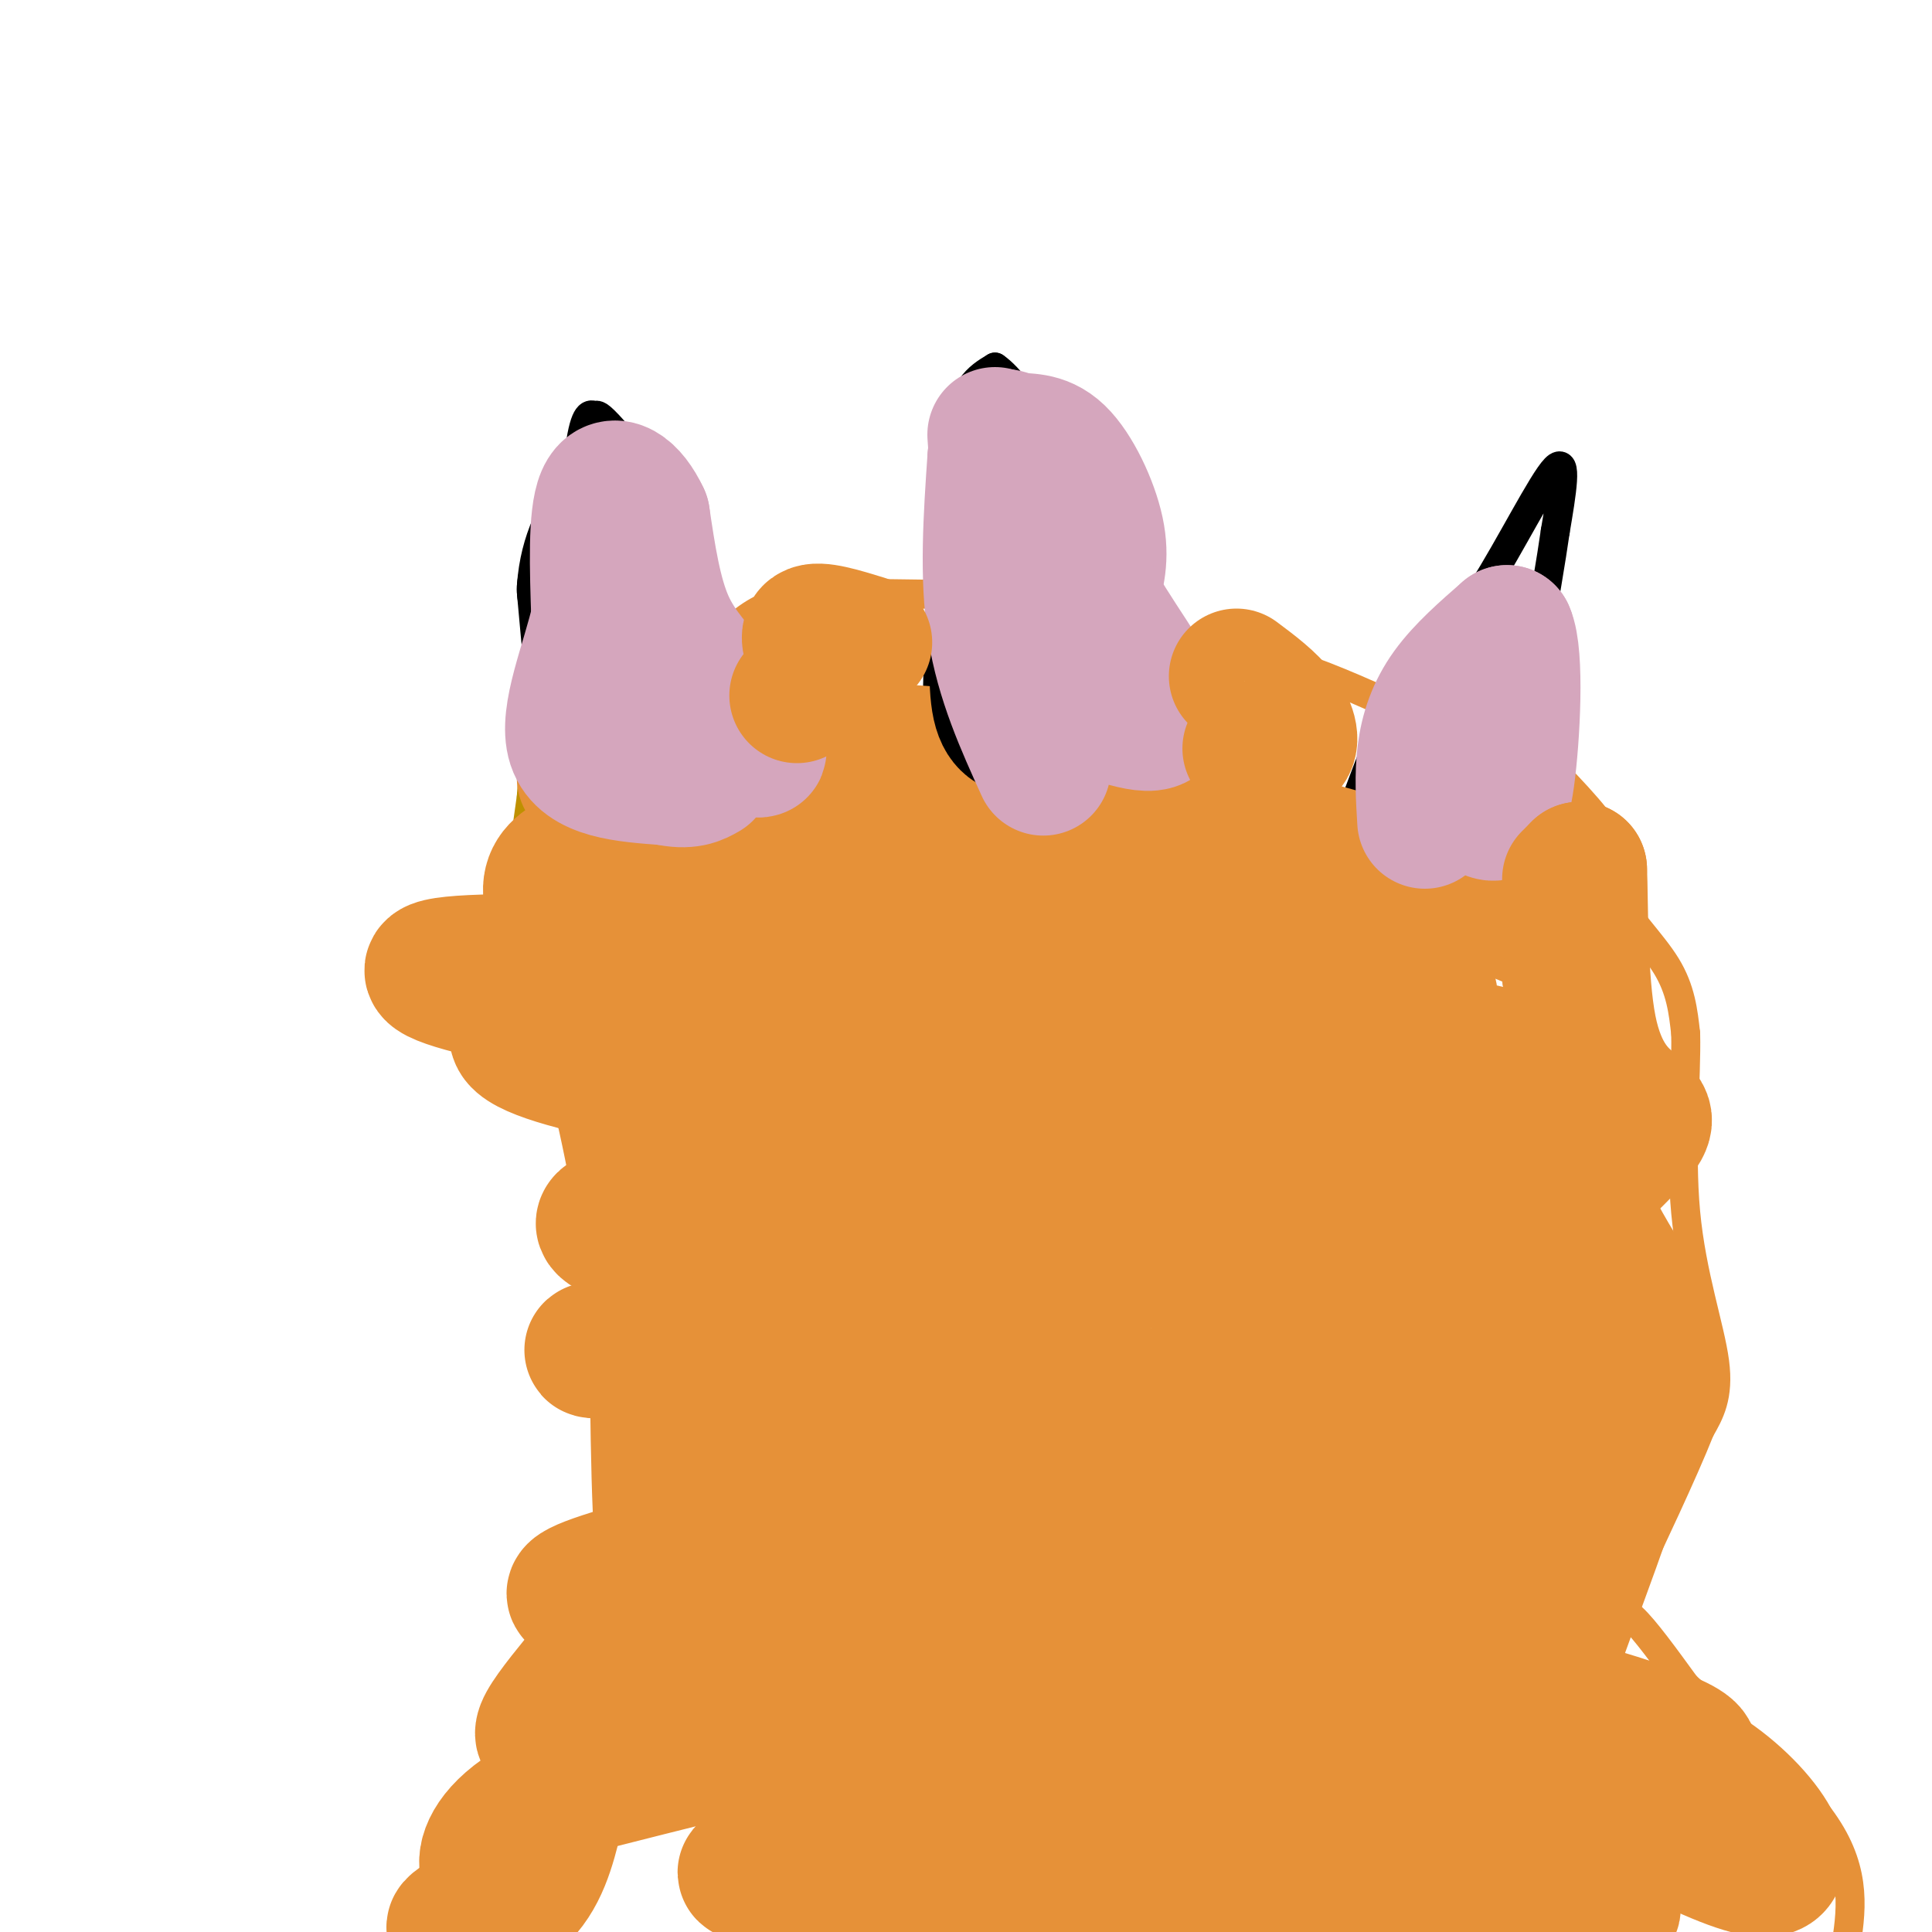 <svg viewBox='0 0 400 400' version='1.1' xmlns='http://www.w3.org/2000/svg' xmlns:xlink='http://www.w3.org/1999/xlink'><g fill='none' stroke='#bf9000' stroke-width='6' stroke-linecap='round' stroke-linejoin='round'><path d='M90,404c0.000,0.000 15.000,-35.000 15,-35'/><path d='M105,369c3.178,-10.467 3.622,-19.133 8,-28c4.378,-8.867 12.689,-17.933 21,-27'/><path d='M134,314c4.644,-12.244 5.756,-29.356 4,-43c-1.756,-13.644 -6.378,-23.822 -11,-34'/><path d='M127,237c-4.733,-8.978 -11.067,-14.422 -14,-21c-2.933,-6.578 -2.467,-14.289 -2,-22'/><path d='M111,194c-1.067,-4.533 -2.733,-4.867 -3,-9c-0.267,-4.133 0.867,-12.067 2,-20'/><path d='M110,165c0.533,-7.467 0.867,-16.133 2,-21c1.133,-4.867 3.067,-5.933 5,-7'/><path d='M117,137c1.333,-1.333 2.167,-1.167 3,-1'/></g>
<g fill='none' stroke='#000000' stroke-width='6' stroke-linecap='round' stroke-linejoin='round'><path d='M121,148c-1.917,-1.417 -3.833,-2.833 -4,-12c-0.167,-9.167 1.417,-26.083 3,-43'/><path d='M120,93c1.121,-8.174 2.424,-7.108 3,-7c0.576,0.108 0.424,-0.740 3,2c2.576,2.740 7.879,9.069 11,15c3.121,5.931 4.061,11.466 5,17'/><path d='M142,120c2.244,5.400 5.356,10.400 9,14c3.644,3.600 7.822,5.800 12,8'/><path d='M194,147c0.500,-21.583 1.000,-43.167 3,-55c2.000,-11.833 5.500,-13.917 9,-16'/><path d='M206,76c5.844,3.911 15.956,21.689 21,36c5.044,14.311 5.022,25.156 5,36'/><path d='M232,148c1.500,8.667 2.750,12.333 4,16'/><path d='M281,165c3.333,-8.917 6.667,-17.833 11,-25c4.333,-7.167 9.667,-12.583 15,-18'/><path d='M307,122c5.667,-8.933 12.333,-22.267 15,-25c2.667,-2.733 1.333,5.133 0,13'/><path d='M322,110c-1.667,11.667 -5.833,34.333 -10,57'/><path d='M312,167c-1.833,12.500 -1.417,15.250 -1,18'/></g>
<g fill='none' stroke='#e69138' stroke-width='6' stroke-linecap='round' stroke-linejoin='round'><path d='M151,131c3.167,-2.833 6.333,-5.667 13,-7c6.667,-1.333 16.833,-1.167 27,-1'/><path d='M191,123c5.167,-0.167 4.583,-0.083 4,0'/><path d='M233,131c10.083,1.333 20.167,2.667 29,5c8.833,2.333 16.417,5.667 24,9'/><path d='M286,145c4.167,1.667 2.583,1.333 1,1'/><path d='M320,158c6.077,6.274 12.155,12.548 14,17c1.845,4.452 -0.542,7.083 1,11c1.542,3.917 7.012,9.119 10,14c2.988,4.881 3.494,9.440 4,14'/><path d='M349,214c0.226,8.857 -1.208,24.000 0,37c1.208,13.000 5.060,23.857 6,31c0.940,7.143 -1.030,10.571 -3,14'/><path d='M352,296c-3.500,8.869 -10.750,24.042 -14,31c-3.250,6.958 -2.500,5.702 0,8c2.500,2.298 6.750,8.149 11,14'/><path d='M349,349c7.978,7.467 22.422,19.133 29,29c6.578,9.867 5.289,17.933 4,26'/></g>
<g fill='none' stroke='#e69138' stroke-width='28' stroke-linecap='round' stroke-linejoin='round'><path d='M121,161c1.833,-3.083 3.667,-6.167 10,-7c6.333,-0.833 17.167,0.583 28,2'/><path d='M159,156c11.556,-0.089 26.444,-1.311 41,1c14.556,2.311 28.778,8.156 43,14'/><path d='M243,171c8.560,1.964 8.458,-0.125 22,3c13.542,3.125 40.726,11.464 53,17c12.274,5.536 9.637,8.268 7,11'/><path d='M325,202c1.988,2.571 3.458,3.500 3,10c-0.458,6.500 -2.845,18.571 -2,28c0.845,9.429 4.923,16.214 9,23'/><path d='M335,263c3.089,7.437 6.313,14.530 3,30c-3.313,15.470 -13.161,39.319 -17,51c-3.839,11.681 -1.668,11.195 0,12c1.668,0.805 2.834,2.903 4,5'/><path d='M325,361c9.952,5.583 32.833,17.042 36,20c3.167,2.958 -13.381,-2.583 -24,-7c-10.619,-4.417 -15.310,-7.708 -20,-11'/><path d='M317,363c2.424,-2.944 18.484,-4.803 32,2c13.516,6.803 24.489,22.267 16,22c-8.489,-0.267 -36.439,-16.264 -50,-25c-13.561,-8.736 -12.732,-10.210 -11,-11c1.732,-0.790 4.366,-0.895 7,-1'/><path d='M311,350c10.462,2.285 33.119,8.498 38,12c4.881,3.502 -8.012,4.292 -18,7c-9.988,2.708 -17.069,7.334 -38,5c-20.931,-2.334 -55.712,-11.628 -77,-16c-21.288,-4.372 -29.082,-3.820 -43,-1c-13.918,2.820 -33.959,7.910 -54,13'/><path d='M119,370c-12.578,4.822 -17.022,10.378 -18,14c-0.978,3.622 1.511,5.311 4,7'/><path d='M105,391c-2.548,3.048 -10.917,7.167 -11,8c-0.083,0.833 8.119,-1.619 13,-6c4.881,-4.381 6.440,-10.690 8,-17'/><path d='M115,376c0.929,-4.655 -0.750,-7.792 0,-9c0.750,-1.208 3.929,-0.488 6,-2c2.071,-1.512 3.036,-5.256 4,-9'/><path d='M125,356c3.167,-4.333 9.083,-10.667 15,-17'/><path d='M140,339c3.516,-4.950 4.807,-8.826 2,-6c-2.807,2.826 -9.711,12.356 -17,19c-7.289,6.644 -14.962,10.404 -12,5c2.962,-5.404 16.561,-19.973 23,-30c6.439,-10.027 5.720,-15.514 5,-21'/><path d='M141,306c-0.493,-8.496 -4.225,-19.236 -4,-21c0.225,-1.764 4.407,5.448 5,17c0.593,11.552 -2.402,27.443 -4,23c-1.598,-4.443 -1.799,-29.222 -2,-54'/><path d='M136,271c-1.956,-18.533 -5.844,-37.867 -9,-50c-3.156,-12.133 -5.578,-17.067 -8,-22'/><path d='M119,199c-2.609,-6.436 -5.133,-11.526 -5,-15c0.133,-3.474 2.922,-5.333 7,-7c4.078,-1.667 9.444,-3.141 25,-1c15.556,2.141 41.302,7.897 58,10c16.698,2.103 24.349,0.551 32,-1'/><path d='M236,185c5.012,-1.496 1.542,-4.735 -10,-5c-11.542,-0.265 -31.156,2.443 -50,0c-18.844,-2.443 -36.919,-10.039 -30,-11c6.919,-0.961 38.830,4.712 60,9c21.170,4.288 31.597,7.191 43,12c11.403,4.809 23.782,11.523 32,14c8.218,2.477 12.275,0.715 14,1c1.725,0.285 1.118,2.615 0,4c-1.118,1.385 -2.748,1.824 -10,2c-7.252,0.176 -20.126,0.088 -33,0'/><path d='M252,211c-12.756,-0.752 -28.147,-2.631 -25,-3c3.147,-0.369 24.833,0.773 48,4c23.167,3.227 47.814,8.538 54,13c6.186,4.462 -6.088,8.074 -33,9c-26.912,0.926 -68.461,-0.834 -81,0c-12.539,0.834 3.932,4.263 25,6c21.068,1.737 46.734,1.782 49,0c2.266,-1.782 -18.867,-5.391 -40,-9'/><path d='M249,231c-16.714,-1.121 -38.498,0.576 -70,-2c-31.502,-2.576 -72.722,-9.424 -72,-15c0.722,-5.576 43.385,-9.879 67,-12c23.615,-2.121 28.181,-2.058 28,0c-0.181,2.058 -5.109,6.112 -10,9c-4.891,2.888 -9.744,4.609 -16,6c-6.256,1.391 -13.915,2.451 -24,2c-10.085,-0.451 -22.596,-2.415 -14,-3c8.596,-0.585 38.298,0.207 68,1'/><path d='M206,217c6.608,0.647 -10.874,1.765 -44,-2c-33.126,-3.765 -81.898,-12.412 -71,-15c10.898,-2.588 81.465,0.883 110,4c28.535,3.117 15.039,5.879 -12,8c-27.039,2.121 -67.621,3.600 -63,9c4.621,5.400 54.445,14.720 79,21c24.555,6.280 23.839,9.518 24,12c0.161,2.482 1.197,4.207 2,5c0.803,0.793 1.372,0.655 -3,3c-4.372,2.345 -13.686,7.172 -23,12'/><path d='M205,274c-2.998,2.711 1.006,3.489 -13,2c-14.006,-1.489 -46.022,-5.244 -27,-7c19.022,-1.756 89.080,-1.512 79,1c-10.080,2.512 -100.300,7.292 -118,9c-17.700,1.708 37.119,0.345 67,-2c29.881,-2.345 34.823,-5.670 30,-5c-4.823,0.670 -19.412,5.335 -34,10'/><path d='M189,282c-7.458,2.049 -9.101,2.171 -23,4c-13.899,1.829 -40.052,5.365 -27,-1c13.052,-6.365 65.308,-22.630 97,-29c31.692,-6.370 42.818,-2.843 25,0c-17.818,2.843 -64.580,5.004 -86,6c-21.420,0.996 -17.497,0.827 -25,-1c-7.503,-1.827 -26.432,-5.310 -25,-8c1.432,-2.690 23.226,-4.585 41,-4c17.774,0.585 31.527,3.652 41,6c9.473,2.348 14.666,3.978 16,6c1.334,2.022 -1.190,4.435 -9,7c-7.810,2.565 -20.905,5.283 -34,8'/><path d='M180,276c-9.134,-0.143 -14.970,-4.502 -19,-7c-4.030,-2.498 -6.256,-3.137 2,-7c8.256,-3.863 26.993,-10.950 50,-14c23.007,-3.050 50.284,-2.064 71,-1c20.716,1.064 34.871,2.205 30,6c-4.871,3.795 -28.766,10.243 -32,14c-3.234,3.757 14.195,4.821 23,8c8.805,3.179 8.986,8.471 9,13c0.014,4.529 -0.139,8.294 0,9c0.139,0.706 0.569,-1.647 1,-4'/><path d='M315,293c-0.914,-3.577 -3.700,-10.520 -5,-17c-1.300,-6.480 -1.113,-12.497 2,-9c3.113,3.497 9.152,16.508 2,32c-7.152,15.492 -27.494,33.465 -35,43c-7.506,9.535 -2.174,10.633 2,13c4.174,2.367 7.190,6.005 9,8c1.810,1.995 2.413,2.349 4,-2c1.587,-4.349 4.158,-13.402 0,-33c-4.158,-19.598 -15.045,-49.742 -16,-56c-0.955,-6.258 8.023,11.371 17,29'/><path d='M295,301c4.364,11.217 6.774,24.760 5,39c-1.774,14.240 -7.730,29.177 -7,25c0.730,-4.177 8.148,-27.468 12,-39c3.852,-11.532 4.138,-11.305 1,-18c-3.138,-6.695 -9.701,-20.312 -17,-28c-7.299,-7.688 -15.333,-9.449 -19,-8c-3.667,1.449 -2.967,6.106 1,21c3.967,14.894 11.200,40.023 14,50c2.800,9.977 1.167,4.800 0,3c-1.167,-1.800 -1.870,-0.225 -4,-1c-2.130,-0.775 -5.689,-3.901 -10,-10c-4.311,-6.099 -9.375,-15.171 -12,-24c-2.625,-8.829 -2.813,-17.414 -3,-26'/><path d='M256,285c-0.615,-7.358 -0.653,-12.753 1,-17c1.653,-4.247 4.996,-7.347 8,-9c3.004,-1.653 5.667,-1.861 10,-1c4.333,0.861 10.334,2.791 15,8c4.666,5.209 7.996,13.699 10,21c2.004,7.301 2.680,13.414 1,21c-1.680,7.586 -5.717,16.645 -11,25c-5.283,8.355 -11.812,16.006 -15,20c-3.188,3.994 -3.036,4.330 -12,9c-8.964,4.670 -27.046,13.672 -34,12c-6.954,-1.672 -2.780,-14.020 7,-30c9.780,-15.980 25.168,-35.593 31,-45c5.832,-9.407 2.109,-8.610 -2,-3c-4.109,5.610 -8.602,16.031 -12,21c-3.398,4.969 -5.699,4.484 -8,4'/><path d='M245,321c-5.216,-0.925 -14.255,-5.239 -5,-15c9.255,-9.761 36.806,-24.971 34,-26c-2.806,-1.029 -35.967,12.124 -56,21c-20.033,8.876 -26.938,13.477 -29,17c-2.062,3.523 0.721,5.969 10,5c9.279,-0.969 25.055,-5.354 35,-9c9.945,-3.646 14.057,-6.555 13,-9c-1.057,-2.445 -7.285,-4.428 -24,1c-16.715,5.428 -43.919,18.265 -58,24c-14.081,5.735 -15.041,4.367 -16,3'/><path d='M149,333c-5.724,2.661 -12.033,7.814 12,3c24.033,-4.814 78.408,-19.593 96,-26c17.592,-6.407 -1.600,-4.440 -24,0c-22.400,4.440 -48.008,11.353 -74,16c-25.992,4.647 -52.369,7.029 -34,1c18.369,-6.029 81.484,-20.469 94,-23c12.516,-2.531 -25.567,6.848 -47,10c-21.433,3.152 -26.217,0.076 -31,-3'/><path d='M141,311c-2.053,-2.431 8.313,-7.008 19,-10c10.687,-2.992 21.694,-4.397 30,-5c8.306,-0.603 13.911,-0.402 3,1c-10.911,1.402 -38.337,4.005 -30,12c8.337,7.995 52.437,21.383 68,27c15.563,5.617 2.589,3.462 -6,1c-8.589,-2.462 -12.795,-5.231 -17,-8'/><path d='M208,329c2.526,-1.587 17.342,-1.555 28,0c10.658,1.555 17.160,4.632 21,7c3.840,2.368 5.018,4.027 -9,7c-14.018,2.973 -43.233,7.261 -42,8c1.233,0.739 32.912,-2.070 48,-3c15.088,-0.930 13.584,0.019 18,2c4.416,1.981 14.751,4.995 17,9c2.249,4.005 -3.587,9.001 -25,14c-21.413,4.999 -58.404,10.000 -72,12c-13.596,2.000 -3.798,1.000 6,0'/><path d='M198,385c13.400,-0.290 43.899,-1.015 66,2c22.101,3.015 35.803,9.771 41,10c5.197,0.229 1.888,-6.069 -35,-8c-36.888,-1.931 -107.357,0.505 -115,-1c-7.643,-1.505 47.539,-6.950 89,-10c41.461,-3.050 69.201,-3.706 70,-2c0.799,1.706 -25.343,5.773 -45,6c-19.657,0.227 -32.828,-3.387 -46,-7'/><path d='M223,375c-18.587,-5.433 -42.055,-15.514 -48,-20c-5.945,-4.486 5.633,-3.375 18,-1c12.367,2.375 25.523,6.015 58,14c32.477,7.985 84.275,20.315 83,27c-1.275,6.685 -55.623,7.726 -89,5c-33.377,-2.726 -45.783,-9.219 -52,-13c-6.217,-3.781 -6.244,-4.848 -5,-6c1.244,-1.152 3.758,-2.387 14,-4c10.242,-1.613 28.212,-3.604 44,-2c15.788,1.604 29.394,6.802 43,12'/><path d='M289,387c7.220,2.453 3.770,2.585 -5,4c-8.770,1.415 -22.861,4.112 -31,4c-8.139,-0.112 -10.325,-3.032 -12,-6c-1.675,-2.968 -2.837,-5.984 -4,-9'/></g>
<g fill='none' stroke='#000000' stroke-width='28' stroke-linecap='round' stroke-linejoin='round'><path d='M127,150c-1.000,1.833 -2.000,3.667 -3,-1c-1.000,-4.667 -2.000,-15.833 -3,-27'/><path d='M121,122c0.500,-7.167 3.250,-11.583 6,-16'/><path d='M127,106c2.333,1.000 5.167,11.500 8,22'/><path d='M135,128c3.556,7.733 8.444,16.067 12,20c3.556,3.933 5.778,3.467 8,3'/><path d='M155,151c-1.500,0.667 -9.250,0.833 -17,1'/><path d='M213,151c-2.500,-0.250 -5.000,-0.500 -6,-5c-1.000,-4.500 -0.500,-13.250 0,-22'/><path d='M207,124c0.167,-8.167 0.583,-17.583 1,-27'/><path d='M208,97c1.286,-3.798 4.000,0.208 6,3c2.000,2.792 3.286,4.369 4,10c0.714,5.631 0.857,15.315 1,25'/><path d='M219,135c0.167,5.000 0.083,5.000 0,5'/></g>
<g fill='none' stroke='#d5a6bd' stroke-width='28' stroke-linecap='round' stroke-linejoin='round'><path d='M142,148c6.911,3.067 13.822,6.133 15,7c1.178,0.867 -3.378,-0.467 -6,-3c-2.622,-2.533 -3.311,-6.267 -4,-10'/><path d='M147,142c-2.400,-3.467 -6.400,-7.133 -9,-13c-2.600,-5.867 -3.800,-13.933 -5,-22'/><path d='M133,107c-2.511,-5.422 -6.289,-7.978 -8,-4c-1.711,3.978 -1.356,14.489 -1,25'/><path d='M124,128c-2.111,9.356 -6.889,20.244 -5,26c1.889,5.756 10.444,6.378 19,7'/><path d='M138,161c4.500,1.000 6.250,0.000 8,-1'/><path d='M216,159c-4.167,-9.167 -8.333,-18.333 -10,-29c-1.667,-10.667 -0.833,-22.833 0,-35'/><path d='M206,95c0.491,-6.289 1.719,-4.510 4,-4c2.281,0.510 5.614,-0.247 9,3c3.386,3.247 6.825,10.499 8,16c1.175,5.501 0.088,9.250 -1,13'/><path d='M226,123c3.533,7.356 12.867,19.244 14,24c1.133,4.756 -5.933,2.378 -13,0'/><path d='M227,147c-4.644,0.889 -9.756,3.111 -13,-3c-3.244,-6.111 -4.622,-20.556 -6,-35'/><path d='M208,109c-1.333,-9.000 -1.667,-14.000 -2,-19'/><path d='M295,170c-0.289,-4.733 -0.578,-9.467 0,-14c0.578,-4.533 2.022,-8.867 5,-13c2.978,-4.133 7.489,-8.067 12,-12'/><path d='M312,131c2.044,4.489 1.156,21.711 0,30c-1.156,8.289 -2.578,7.644 -4,7'/></g>
<g fill='none' stroke='#e69138' stroke-width='28' stroke-linecap='round' stroke-linejoin='round'><path d='M165,144c2.044,-1.711 4.089,-3.422 4,-6c-0.089,-2.578 -2.311,-6.022 -1,-7c1.311,-0.978 6.156,0.511 11,2'/><path d='M256,140c3.458,2.583 6.917,5.167 9,8c2.083,2.833 2.792,5.917 1,7c-1.792,1.083 -6.083,0.167 -7,0c-0.917,-0.167 1.542,0.417 4,1'/><path d='M325,182c0.000,0.000 2.000,-2.000 2,-2'/><path d='M327,180c0.284,6.242 -0.006,22.848 2,33c2.006,10.152 6.309,13.848 9,16c2.691,2.152 3.769,2.758 0,7c-3.769,4.242 -12.384,12.121 -21,20'/></g>
</svg>